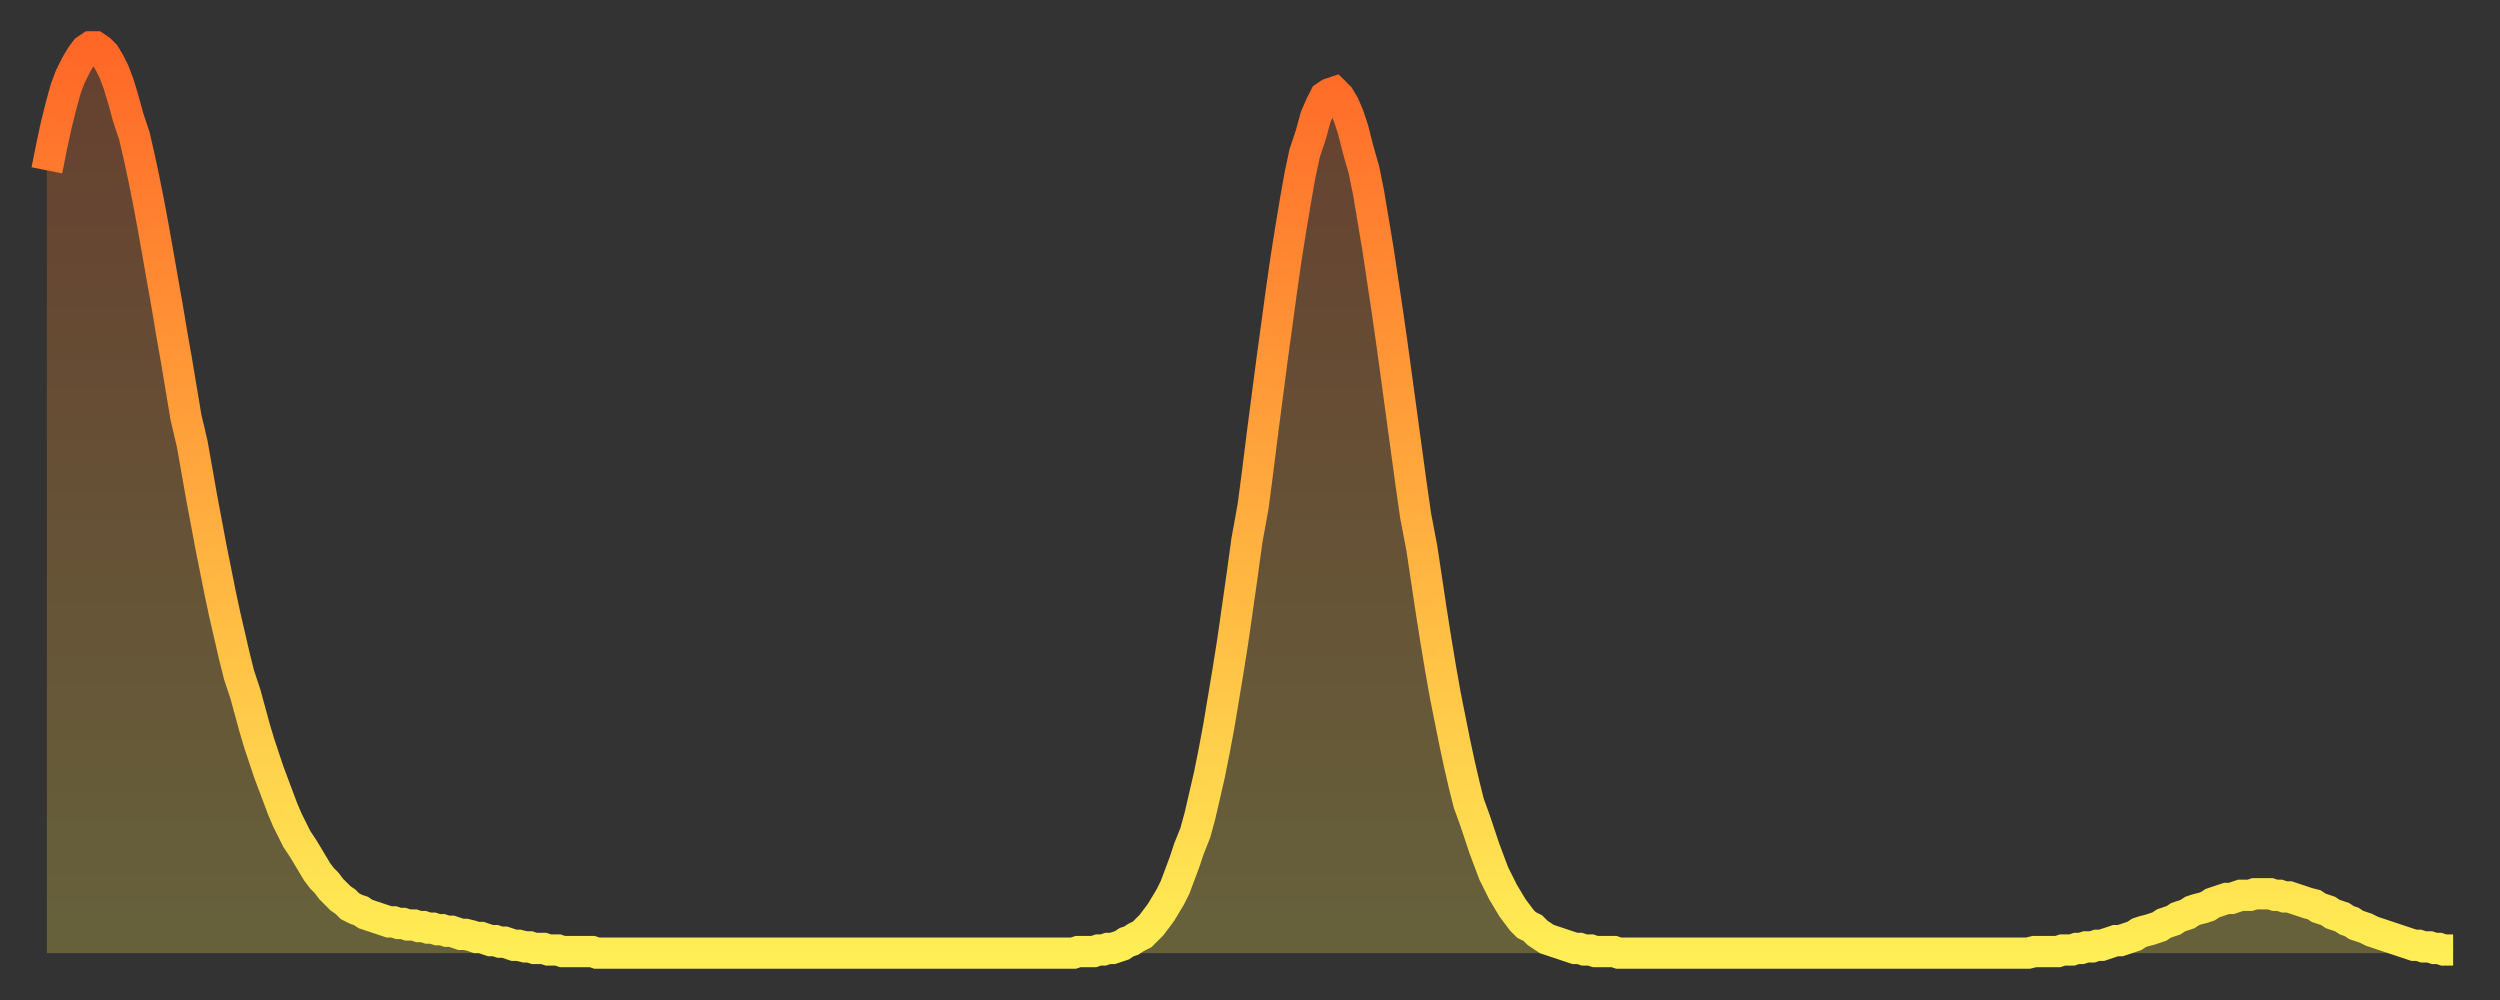 <?xml version="1.0" encoding="utf-8" ?>
<svg baseProfile="full" height="64" version="1.1" width="160" xmlns="http://www.w3.org/2000/svg" xmlns:ev="http://www.w3.org/2001/xml-events" xmlns:xlink="http://www.w3.org/1999/xlink"><rect width="100%" height="100%" fill="#333333" stroke="none"/><defs><linearGradient id="id431864" x1="0" x2="0" y1="0" y2="1"><stop offset="0%" stop-color="#ff6727" /><stop offset="50%" stop-color="#ffab3e" /><stop offset="100%" stop-color="#ffee55" /></linearGradient></defs><g transform="translate(3,3)"><g><path d="M 0.0 7.9 L 0.3 6.4 0.6 5.0 0.9 3.8 1.2 2.7 1.5 1.9 1.9 1.1 2.2 0.6 2.5 0.2 2.8 0.0 3.1 0.0 3.4 0.2 3.7 0.5 4.0 1.0 4.3 1.6 4.6 2.4 4.9 3.4 5.2 4.5 5.6 5.7 5.9 7.0 6.2 8.4 6.5 9.9 6.8 11.5 7.1 13.2 7.4 14.9 7.7 16.6 8.0 18.4 8.3 20.1 8.6 21.9 8.9 23.7 9.3 25.4 9.6 27.1 9.9 28.8 10.2 30.4 10.5 32.0 10.8 33.5 11.1 35.0 11.4 36.4 11.7 37.7 12.0 39.0 12.3 40.2 12.7 41.4 13.0 42.5 13.3 43.6 13.6 44.6 13.9 45.5 14.2 46.4 14.5 47.2 14.8 48.0 15.1 48.8 15.4 49.5 15.7 50.1 16.0 50.7 16.4 51.3 16.7 51.8 17.0 52.3 17.3 52.8 17.6 53.2 17.9 53.5 18.2 53.9 18.5 54.2 18.8 54.5 19.1 54.7 19.4 55.0 19.8 55.2 20.1 55.3 20.4 55.5 20.7 55.6 21.0 55.7 21.3 55.8 21.6 55.9 21.9 56.0 22.2 56.0 22.5 56.1 22.8 56.1 23.1 56.2 23.5 56.2 23.8 56.3 24.1 56.3 24.4 56.4 24.7 56.4 25.0 56.5 25.3 56.5 25.6 56.6 25.9 56.6 26.2 56.7 26.5 56.8 26.8 56.8 27.2 56.9 27.5 57.0 27.8 57.0 28.1 57.1 28.4 57.2 28.7 57.2 29.0 57.3 29.3 57.3 29.6 57.4 29.9 57.5 30.2 57.5 30.6 57.6 30.9 57.6 31.2 57.7 31.5 57.7 31.8 57.7 32.1 57.8 32.4 57.8 32.7 57.8 33.0 57.9 33.3 57.9 33.6 57.9 33.9 57.9 34.3 57.9 34.6 57.9 34.9 57.9 35.2 58.0 35.5 58.0 35.8 58.0 36.1 58.0 36.4 58.0 36.7 58.0 37.0 58.0 37.3 58.0 37.7 58.0 38.0 58.0 38.3 58.0 38.6 58.0 38.9 58.0 39.2 58.0 39.5 58.0 39.8 58.0 40.1 58.0 40.4 58.0 40.7 58.0 41.0 58.0 41.4 58.0 41.7 58.0 42.0 58.0 42.3 58.0 42.6 58.0 42.9 58.0 43.2 58.0 43.5 58.0 43.8 58.0 44.1 58.0 44.4 58.0 44.7 58.0 45.1 58.0 45.4 58.0 45.7 58.0 46.0 58.0 46.3 58.0 46.6 58.0 46.9 58.0 47.2 58.0 47.5 58.0 47.8 58.0 48.1 58.0 48.5 58.0 48.8 58.0 49.1 58.0 49.4 58.0 49.7 58.0 50.0 58.0 50.3 58.0 50.6 58.0 50.9 58.0 51.2 58.0 51.5 58.0 51.8 58.0 52.2 58.0 52.5 58.0 52.8 58.0 53.1 58.0 53.4 58.0 53.7 58.0 54.0 58.0 54.3 58.0 54.6 58.0 54.9 58.0 55.2 58.0 55.6 58.0 55.9 58.0 56.2 58.0 56.5 58.0 56.8 58.0 57.1 58.0 57.4 58.0 57.7 58.0 58.0 58.0 58.3 58.0 58.6 58.0 58.9 58.0 59.3 58.0 59.6 58.0 59.9 58.0 60.2 58.0 60.5 58.0 60.8 58.0 61.1 58.0 61.4 58.0 61.7 58.0 62.0 58.0 62.3 58.0 62.6 58.0 63.0 58.0 63.3 58.0 63.6 58.0 63.9 58.0 64.2 58.0 64.5 58.0 64.8 58.0 65.1 58.0 65.4 58.0 65.7 58.0 66.0 57.9 66.4 57.9 66.7 57.9 67.0 57.9 67.3 57.8 67.6 57.8 67.9 57.7 68.2 57.7 68.5 57.6 68.8 57.5 69.1 57.3 69.4 57.2 69.7 57.0 70.1 56.8 70.4 56.5 70.7 56.2 71.0 55.8 71.3 55.4 71.6 54.9 71.9 54.4 72.2 53.8 72.5 53.0 72.8 52.2 73.1 51.3 73.5 50.3 73.8 49.2 74.1 47.9 74.4 46.6 74.7 45.1 75.0 43.5 75.3 41.7 75.6 39.9 75.9 38.0 76.2 35.9 76.5 33.8 76.8 31.6 77.2 29.4 77.5 27.1 77.8 24.7 78.1 22.4 78.4 20.1 78.7 17.9 79.0 15.7 79.3 13.6 79.6 11.7 79.9 9.9 80.2 8.2 80.5 6.8 80.9 5.6 81.2 4.5 81.5 3.8 81.8 3.2 82.1 3.0 82.4 2.9 82.7 3.2 83.0 3.7 83.3 4.4 83.6 5.3 83.9 6.5 84.3 7.9 84.6 9.4 84.9 11.2 85.2 13.0 85.5 15.0 85.8 17.0 86.1 19.1 86.4 21.3 86.7 23.5 87.0 25.7 87.3 27.9 87.6 30.0 88.0 32.1 88.3 34.1 88.6 36.1 88.9 38.0 89.2 39.8 89.5 41.5 89.8 43.0 90.1 44.5 90.4 45.9 90.7 47.2 91.0 48.4 91.4 49.5 91.7 50.4 92.0 51.3 92.3 52.1 92.6 52.9 92.9 53.5 93.2 54.1 93.5 54.6 93.8 55.1 94.1 55.5 94.4 55.9 94.7 56.2 95.1 56.4 95.4 56.7 95.7 56.9 96.0 57.1 96.3 57.2 96.6 57.3 96.9 57.4 97.2 57.5 97.5 57.6 97.8 57.7 98.1 57.7 98.4 57.8 98.8 57.8 99.1 57.9 99.4 57.9 99.7 57.9 100.0 57.9 100.3 57.9 100.6 58.0 100.9 58.0 101.2 58.0 101.5 58.0 101.8 58.0 102.2 58.0 102.5 58.0 102.8 58.0 103.1 58.0 103.4 58.0 103.7 58.0 104.0 58.0 104.3 58.0 104.6 58.0 104.9 58.0 105.2 58.0 105.5 58.0 105.9 58.0 106.2 58.0 106.5 58.0 106.8 58.0 107.1 58.0 107.4 58.0 107.7 58.0 108.0 58.0 108.3 58.0 108.6 58.0 108.9 58.0 109.3 58.0 109.6 58.0 109.9 58.0 110.2 58.0 110.5 58.0 110.8 58.0 111.1 58.0 111.4 58.0 111.7 58.0 112.0 58.0 112.3 58.0 112.6 58.0 113.0 58.0 113.3 58.0 113.6 58.0 113.9 58.0 114.2 58.0 114.5 58.0 114.8 58.0 115.1 58.0 115.4 58.0 115.7 58.0 116.0 58.0 116.3 58.0 116.7 58.0 117.0 58.0 117.3 58.0 117.6 58.0 117.9 58.0 118.2 58.0 118.5 58.0 118.8 58.0 119.1 58.0 119.4 58.0 119.7 58.0 120.1 58.0 120.4 58.0 120.7 58.0 121.0 58.0 121.3 58.0 121.6 58.0 121.9 58.0 122.2 58.0 122.5 58.0 122.8 58.0 123.1 58.0 123.4 58.0 123.8 58.0 124.1 58.0 124.4 58.0 124.7 58.0 125.0 58.0 125.3 58.0 125.6 58.0 125.9 58.0 126.2 58.0 126.5 58.0 126.8 58.0 127.2 57.9 127.5 57.9 127.8 57.9 128.1 57.9 128.4 57.9 128.7 57.9 129.0 57.8 129.3 57.8 129.6 57.8 129.9 57.7 130.2 57.7 130.5 57.6 130.9 57.6 131.2 57.5 131.5 57.5 131.8 57.4 132.1 57.3 132.4 57.2 132.7 57.2 133.0 57.1 133.3 57.0 133.6 56.9 133.9 56.7 134.2 56.6 134.6 56.5 134.9 56.4 135.2 56.3 135.5 56.1 135.8 56.0 136.1 55.9 136.4 55.7 136.7 55.6 137.0 55.5 137.3 55.3 137.6 55.2 138.0 55.1 138.3 55.0 138.6 54.8 138.9 54.7 139.2 54.6 139.5 54.5 139.8 54.5 140.1 54.4 140.4 54.3 140.7 54.3 141.0 54.3 141.3 54.2 141.7 54.2 142.0 54.2 142.3 54.2 142.6 54.3 142.9 54.3 143.2 54.4 143.5 54.4 143.8 54.5 144.1 54.6 144.4 54.7 144.7 54.8 145.1 54.9 145.4 55.1 145.7 55.2 146.0 55.3 146.3 55.5 146.6 55.6 146.9 55.7 147.2 55.9 147.5 56.0 147.8 56.2 148.1 56.3 148.4 56.4 148.8 56.6 149.1 56.7 149.4 56.8 149.7 56.9 150.0 57.0 150.3 57.1 150.6 57.2 150.9 57.3 151.2 57.4 151.5 57.5 151.8 57.5 152.1 57.6 152.5 57.6 152.8 57.7 153.1 57.7 153.4 57.8 153.7 57.8 154.0 57.8" fill="none" id="graph-curve" opacity="1" stroke="url(#id431864)" stroke-width="2" /><path d="M 0 58 L 0.0 7.9 0.3 6.4 0.6 5.0 0.9 3.8 1.2 2.7 1.5 1.9 1.9 1.1 2.2 0.6 2.5 0.2 2.8 0.0 3.1 0.0 3.4 0.2 3.7 0.5 4.0 1.0 4.3 1.6 4.6 2.4 4.9 3.4 5.2 4.5 5.6 5.7 5.9 7.0 6.2 8.4 6.5 9.9 6.8 11.5 7.1 13.2 7.4 14.9 7.7 16.6 8.0 18.4 8.3 20.1 8.6 21.9 8.9 23.7 9.3 25.4 9.6 27.1 9.9 28.8 10.2 30.4 10.5 32.0 10.8 33.5 11.1 35.0 11.4 36.4 11.7 37.7 12.0 39.0 12.3 40.2 12.7 41.4 13.0 42.5 13.3 43.6 13.6 44.6 13.9 45.5 14.2 46.4 14.5 47.2 14.8 48.0 15.1 48.8 15.4 49.5 15.7 50.1 16.0 50.7 16.4 51.3 16.7 51.8 17.0 52.3 17.3 52.8 17.6 53.2 17.9 53.5 18.2 53.9 18.5 54.2 18.8 54.5 19.1 54.7 19.4 55.0 19.8 55.2 20.1 55.3 20.4 55.5 20.7 55.6 21.0 55.7 21.3 55.8 21.6 55.9 21.9 56.0 22.2 56.0 22.5 56.1 22.8 56.1 23.1 56.2 23.5 56.2 23.8 56.3 24.1 56.3 24.4 56.4 24.7 56.4 25.0 56.5 25.3 56.5 25.6 56.6 25.9 56.6 26.2 56.7 26.5 56.8 26.8 56.8 27.2 56.9 27.5 57.0 27.8 57.0 28.1 57.1 28.4 57.2 28.7 57.2 29.0 57.3 29.3 57.3 29.6 57.4 29.9 57.5 30.2 57.5 30.6 57.6 30.9 57.6 31.2 57.7 31.5 57.7 31.8 57.7 32.1 57.8 32.4 57.8 32.7 57.8 33.0 57.9 33.3 57.9 33.6 57.9 33.9 57.9 34.3 57.9 34.6 57.9 34.9 57.9 35.2 58.0 35.5 58.0 35.8 58.0 36.1 58.0 36.4 58.0 36.7 58.0 37.0 58.0 37.3 58.0 37.7 58.0 38.0 58.0 38.3 58.0 38.6 58.0 38.9 58.0 39.2 58.0 39.5 58.0 39.8 58.0 40.1 58.0 40.4 58.0 40.7 58.0 41.0 58.0 41.4 58.0 41.7 58.0 42.0 58.0 42.3 58.0 42.6 58.0 42.9 58.0 43.2 58.0 43.5 58.0 43.8 58.0 44.1 58.0 44.4 58.0 44.7 58.0 45.1 58.0 45.4 58.0 45.7 58.0 46.0 58.0 46.3 58.0 46.6 58.0 46.9 58.0 47.2 58.0 47.5 58.0 47.8 58.0 48.1 58.0 48.5 58.0 48.8 58.0 49.1 58.0 49.4 58.0 49.7 58.0 50.0 58.0 50.3 58.0 50.6 58.0 50.9 58.0 51.2 58.0 51.5 58.0 51.8 58.0 52.2 58.0 52.5 58.0 52.8 58.0 53.1 58.0 53.4 58.0 53.7 58.0 54.0 58.0 54.3 58.0 54.6 58.0 54.9 58.0 55.2 58.0 55.6 58.0 55.9 58.0 56.2 58.0 56.5 58.0 56.8 58.0 57.1 58.0 57.4 58.0 57.7 58.0 58.0 58.0 58.3 58.0 58.6 58.0 58.9 58.0 59.3 58.0 59.6 58.0 59.9 58.0 60.2 58.0 60.5 58.0 60.8 58.0 61.1 58.0 61.4 58.0 61.7 58.0 62.0 58.0 62.3 58.0 62.6 58.0 63.0 58.0 63.3 58.0 63.6 58.0 63.9 58.0 64.2 58.0 64.5 58.0 64.8 58.0 65.1 58.0 65.4 58.0 65.7 58.0 66.0 57.9 66.4 57.9 66.7 57.9 67.0 57.9 67.3 57.8 67.6 57.8 67.9 57.7 68.2 57.7 68.5 57.6 68.8 57.5 69.1 57.3 69.4 57.2 69.7 57.0 70.1 56.8 70.4 56.5 70.7 56.2 71.0 55.8 71.3 55.4 71.6 54.9 71.9 54.4 72.2 53.8 72.5 53.0 72.8 52.2 73.1 51.3 73.5 50.3 73.8 49.2 74.1 47.9 74.4 46.6 74.7 45.1 75.0 43.5 75.3 41.7 75.6 39.9 75.9 38.0 76.2 35.9 76.5 33.8 76.8 31.6 77.2 29.4 77.5 27.1 77.8 24.7 78.1 22.4 78.4 20.1 78.7 17.9 79.0 15.7 79.3 13.6 79.6 11.7 79.9 9.9 80.2 8.2 80.5 6.8 80.9 5.6 81.2 4.5 81.5 3.8 81.8 3.2 82.1 3.0 82.4 2.9 82.7 3.2 83.0 3.7 83.3 4.4 83.6 5.3 83.9 6.5 84.3 7.9 84.6 9.4 84.9 11.2 85.2 13.0 85.5 15.0 85.8 17.0 86.1 19.1 86.4 21.3 86.7 23.5 87.0 25.7 87.3 27.9 87.6 30.0 88.0 32.1 88.3 34.1 88.6 36.1 88.9 38.0 89.2 39.8 89.5 41.5 89.8 43.0 90.1 44.5 90.4 45.9 90.7 47.2 91.0 48.4 91.4 49.5 91.7 50.4 92.0 51.3 92.3 52.1 92.6 52.9 92.9 53.5 93.2 54.1 93.5 54.6 93.8 55.1 94.1 55.5 94.4 55.9 94.7 56.2 95.1 56.4 95.4 56.7 95.7 56.9 96.0 57.1 96.3 57.2 96.6 57.3 96.9 57.4 97.2 57.5 97.5 57.6 97.8 57.7 98.1 57.7 98.4 57.8 98.8 57.8 99.1 57.9 99.4 57.9 99.7 57.9 100.0 57.9 100.3 57.9 100.6 58.0 100.9 58.0 101.2 58.0 101.5 58.0 101.8 58.0 102.2 58.0 102.5 58.0 102.8 58.0 103.1 58.0 103.4 58.0 103.7 58.0 104.0 58.0 104.3 58.0 104.6 58.0 104.9 58.0 105.2 58.0 105.5 58.0 105.9 58.0 106.2 58.0 106.5 58.0 106.8 58.0 107.1 58.0 107.4 58.0 107.7 58.0 108.0 58.0 108.3 58.0 108.6 58.0 108.9 58.0 109.3 58.0 109.6 58.0 109.9 58.0 110.2 58.0 110.5 58.0 110.8 58.0 111.1 58.0 111.4 58.0 111.7 58.0 112.0 58.0 112.3 58.0 112.6 58.0 113.0 58.0 113.3 58.0 113.6 58.0 113.9 58.0 114.2 58.0 114.5 58.0 114.8 58.0 115.1 58.0 115.4 58.0 115.7 58.0 116.0 58.0 116.3 58.0 116.7 58.0 117.0 58.0 117.3 58.0 117.6 58.0 117.9 58.0 118.2 58.0 118.5 58.0 118.8 58.0 119.1 58.0 119.4 58.0 119.7 58.0 120.1 58.0 120.4 58.0 120.7 58.0 121.0 58.0 121.3 58.0 121.6 58.0 121.9 58.0 122.2 58.0 122.5 58.0 122.8 58.0 123.1 58.0 123.4 58.0 123.8 58.0 124.1 58.0 124.4 58.0 124.7 58.0 125.0 58.0 125.3 58.0 125.6 58.0 125.9 58.0 126.2 58.0 126.5 58.0 126.8 58.0 127.2 57.9 127.5 57.9 127.8 57.9 128.1 57.9 128.4 57.9 128.7 57.9 129.0 57.8 129.3 57.8 129.6 57.8 129.9 57.7 130.2 57.7 130.5 57.6 130.9 57.6 131.2 57.5 131.5 57.5 131.8 57.4 132.1 57.3 132.4 57.2 132.7 57.2 133.0 57.1 133.3 57.0 133.6 56.9 133.9 56.7 134.2 56.6 134.6 56.5 134.9 56.4 135.2 56.3 135.5 56.1 135.8 56.0 136.1 55.9 136.4 55.7 136.7 55.6 137.0 55.5 137.3 55.3 137.6 55.2 138.0 55.1 138.3 55.0 138.6 54.8 138.9 54.7 139.2 54.6 139.5 54.5 139.8 54.5 140.1 54.4 140.4 54.3 140.7 54.3 141.0 54.3 141.3 54.2 141.7 54.2 142.0 54.2 142.3 54.2 142.6 54.3 142.9 54.3 143.2 54.4 143.5 54.4 143.8 54.5 144.1 54.6 144.4 54.7 144.7 54.8 145.1 54.9 145.4 55.1 145.7 55.2 146.0 55.3 146.3 55.5 146.6 55.6 146.9 55.7 147.2 55.9 147.5 56.0 147.8 56.2 148.1 56.3 148.4 56.4 148.8 56.6 149.1 56.7 149.4 56.8 149.7 56.9 150.0 57.0 150.3 57.1 150.6 57.2 150.9 57.3 151.2 57.4 151.5 57.5 151.8 57.5 152.1 57.6 152.5 57.6 152.8 57.7 153.1 57.7 153.4 57.8 153.7 57.8 154.0 57.8 154 58" fill="url(#id431864)" fill-opacity=".25" id="graph-shadow" /></g></g></svg>